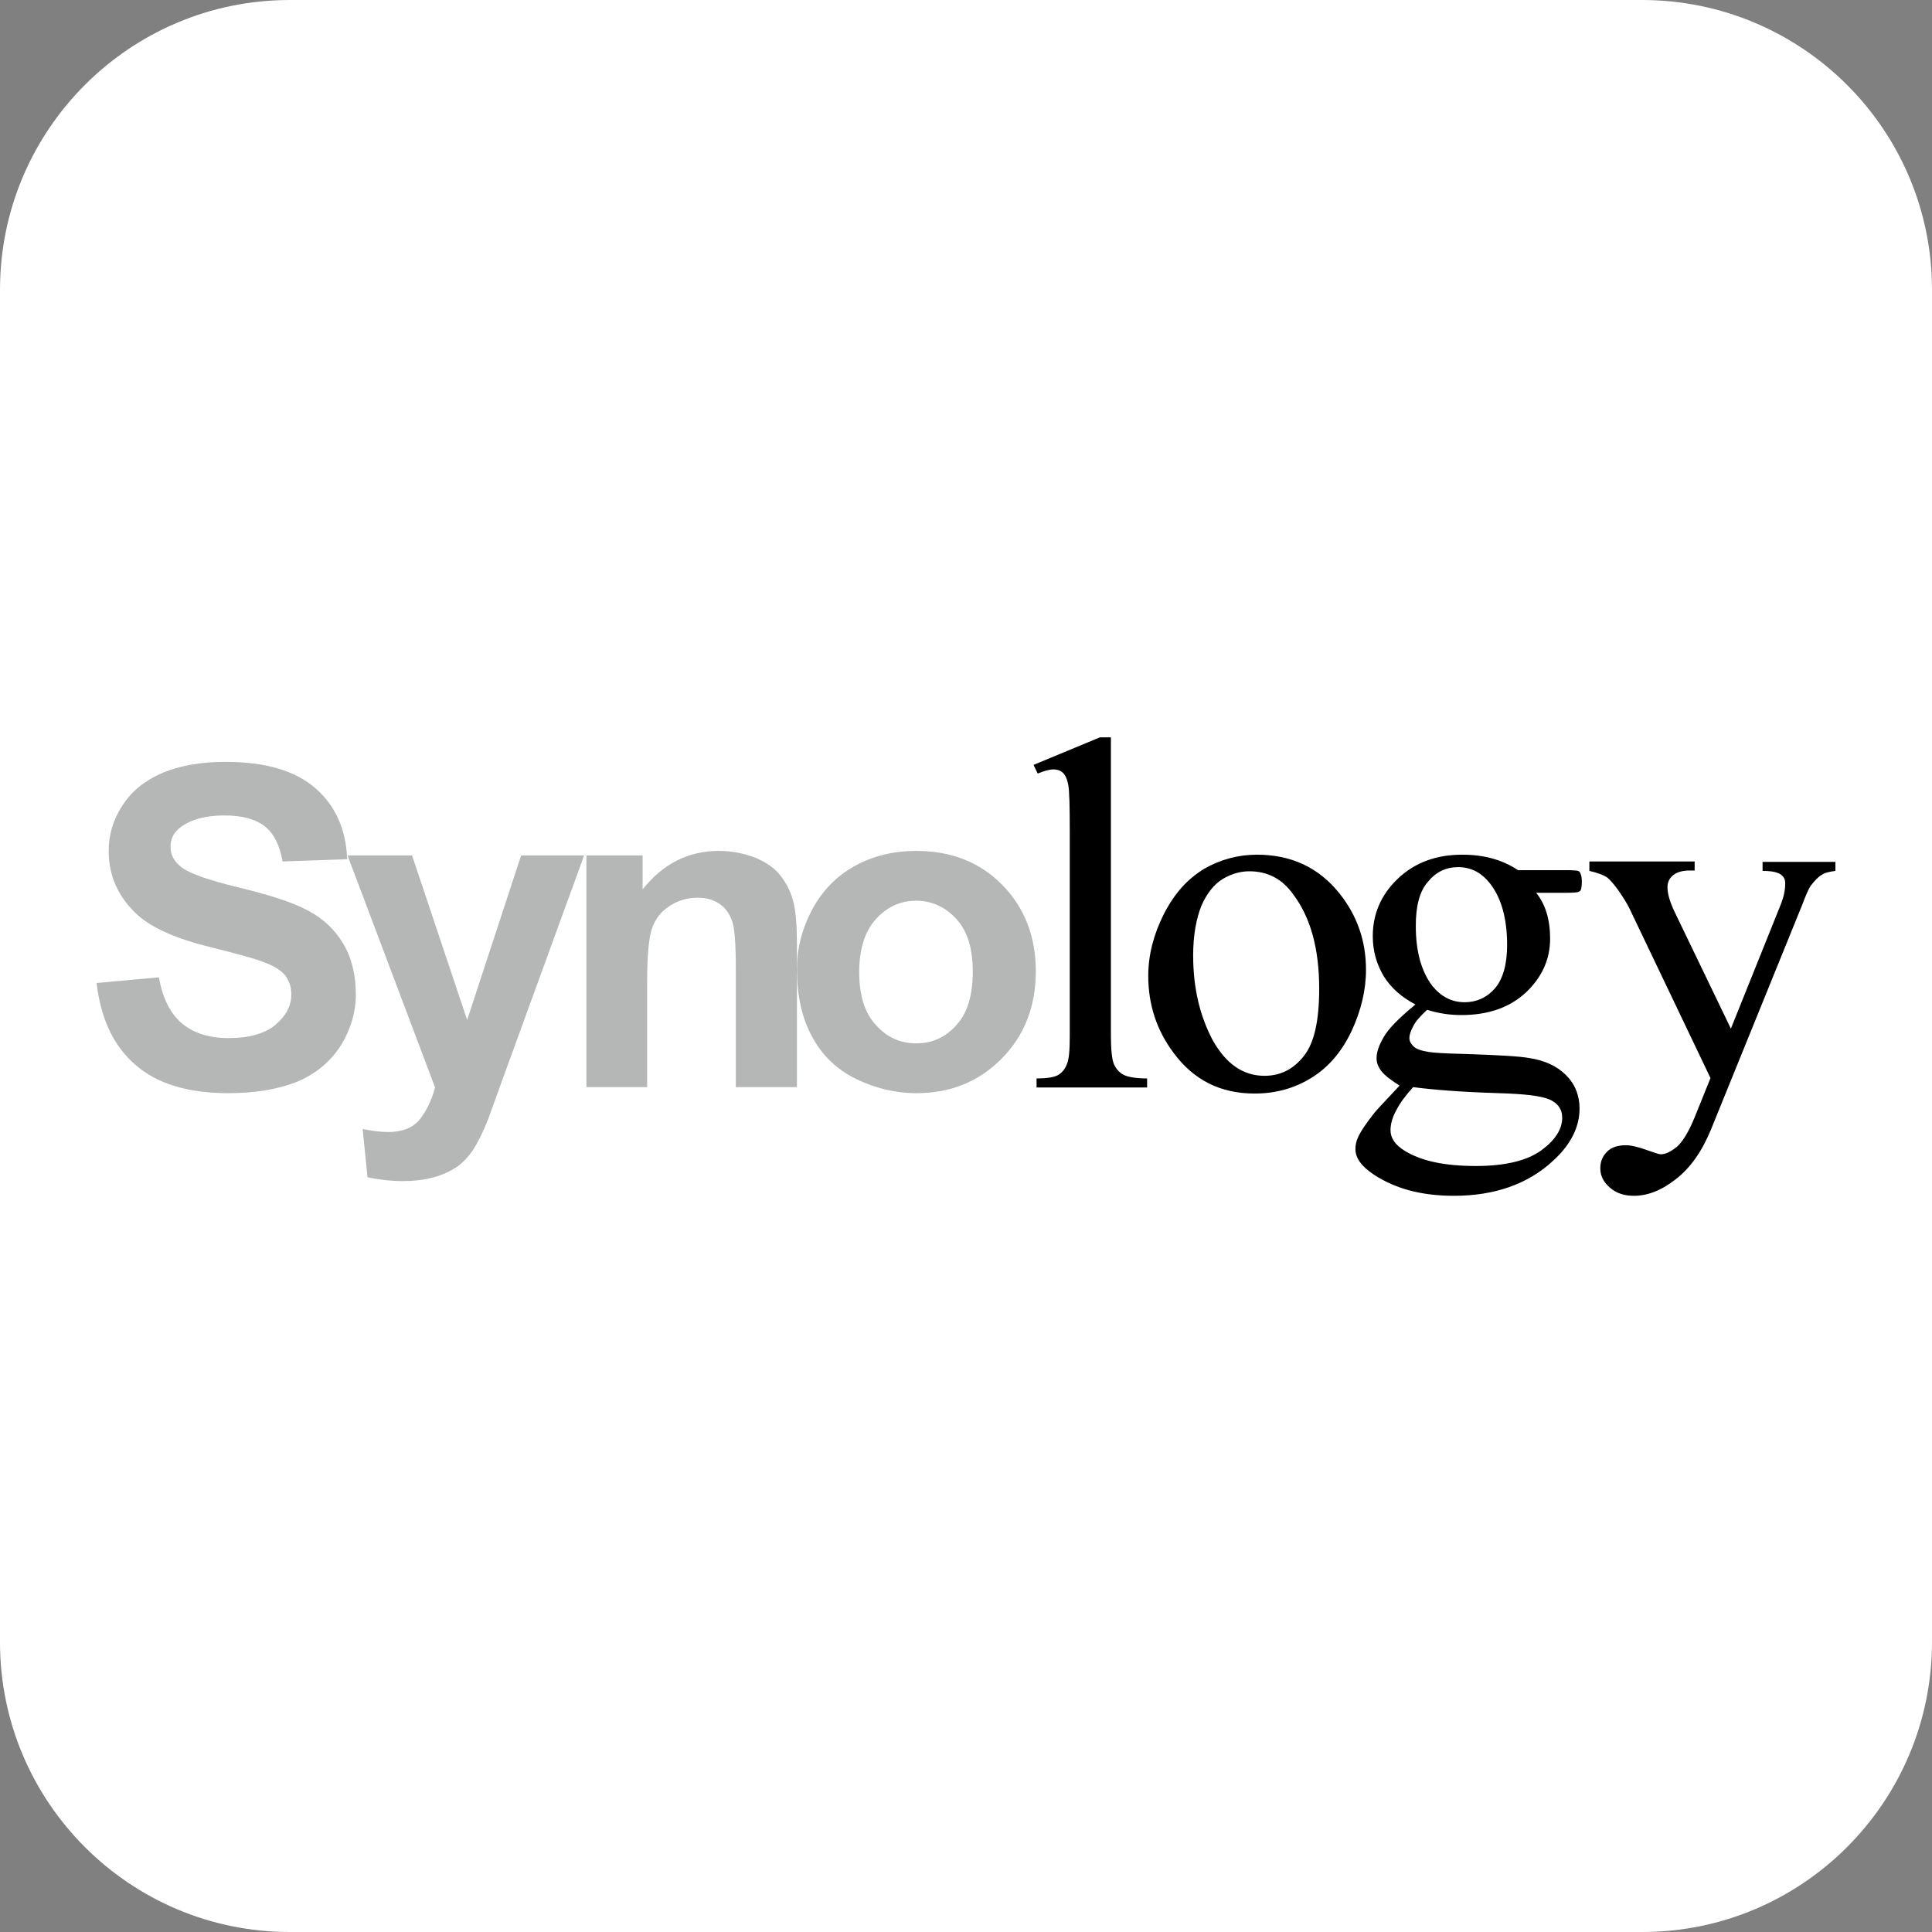 <svg viewBox="0 0 512 512" version="1.1" y="0" x="0" id="Synology_x5F_logo" xml:space="preserve" xmlns="http://www.w3.org/2000/svg"><rect x="0" y="0" width="512" height="512" fill="#808080" stroke="none"/><style>.st1{fill:#b5b6b6}</style><path style="fill:#fff" d="M435.2 512H76.8C34.4 512 0 477.6 0 435.2V76.8C0 34.4 34.4 0 76.8 0h358.3C477.6 0 512 34.4 512 76.8v358.3c0 42.5-34.4 76.9-76.8 76.9"></path><path class="st1" d="m25.6 260.5 16.5-1.5c1 5.5 3 9.6 6.1 12.2s7.2 3.9 12.4 3.9c5.5 0 9.6-1.2 12.4-3.5 2.8-2.4 4.2-5 4.2-8.1 0-2-.6-3.7-1.7-5.1-1.2-1.4-3.2-2.6-6.1-3.6-2-.8-6.5-2-13.6-3.8-9.1-2.2-15.5-5.1-19.2-8.4q-7.8-7.05-7.8-17.1c0-4.3 1.2-8.4 3.7-12.1 2.4-3.8 6-6.6 10.6-8.6 4.6-1.9 10.1-2.9 16.6-2.9 10.6 0 18.5 2.3 23.9 7s8.1 11 8.4 18.8l-17.1.6c-.8-4.3-2.3-7.4-4.7-9.3s-6-2.9-10.7-2.9c-4.9 0-8.8 1-11.6 3.1-1.8 1.3-2.7 3-2.7 5.2 0 2 .8 3.7 2.5 5.1 2.1 1.9 7.4 3.7 15.6 5.7 8.3 2 14.4 4 18.3 6.1q6 3.15 9.3 8.7c2.2 3.6 3.4 8.2 3.4 13.5 0 4.8-1.4 9.4-4 13.6-2.7 4.2-6.5 7.4-11.4 9.5-4.9 2-11 3.1-18.4 3.1q-16.05 0-24.6-7.5c-5.8-5-9.2-12.2-10.3-21.7"></path><path class="st1" d="M92.1 226.7h17.1l14.6 43.6 14.3-43.6h16.7l-21.5 59-3.9 10.8c-1.4 3.6-2.8 6.3-4 8.2-1.3 1.9-2.8 3.5-4.4 4.6-1.7 1.1-3.8 2.1-6.1 2.7-2.5.7-5.2 1-8.3 1s-6.2-.4-9.2-1l-1.3-12.8c2.5.5 4.8.8 6.8.8 3.7 0 6.5-1.1 8.3-3.3 1.8-2.3 3.2-5.1 4.1-8.5zm119 61.4H195v-31.3c0-6.6-.3-10.8-1-12.8-.7-1.9-1.8-3.5-3.4-4.5-1.6-1.1-3.5-1.6-5.7-1.6-2.8 0-5.4.8-7.6 2.3-2.3 1.5-3.8 3.6-4.6 6.1-.8 2.6-1.2 7.2-1.2 14.1v27.7h-16.1v-61.4h14.9v9c5.4-6.8 12.1-10.2 20.2-10.2 3.6 0 6.9.7 9.9 1.9 3 1.3 5.2 2.9 6.7 5 1.5 2 2.6 4.3 3.2 6.8s.9 6.2.9 10.9v38z"></path><path class="st1" d="M211.2 256.8c0-5.4 1.3-10.6 4-15.7 2.7-5 6.4-8.9 11.3-11.6s10.3-4 16.3-4q13.95 0 22.8 9c5.9 6 8.9 13.7 8.9 22.9q0 13.95-9 23.1c-6 6.1-13.5 9.2-22.6 9.2-5.6 0-11-1.3-16.1-3.8s-9-6.3-11.6-11.2c-2.7-4.9-4-10.9-4-17.9m16.5.8c0 6.1 1.4 10.8 4.4 14 2.9 3.3 6.5 4.9 10.7 4.9 4.3 0 7.8-1.6 10.7-4.9 2.9-3.2 4.3-7.9 4.3-14.1 0-6.1-1.4-10.7-4.3-13.9s-6.5-4.9-10.7-4.9c-4.3 0-7.8 1.7-10.7 4.9s-4.4 7.9-4.4 14"></path><path d="M294.4 195.2v79.3c0 3.8.3 6.3.8 7.5.6 1.3 1.4 2.2 2.5 2.8s3.3 1 6.3 1v2.4h-29.3v-2.4q4.05 0 5.7-.9c1-.6 1.8-1.5 2.3-2.8.6-1.3.8-3.8.8-7.5v-54.1c0-6.8-.1-11-.4-12.5-.3-1.6-.8-2.6-1.4-3.2-.7-.6-1.5-.9-2.5-.9-1.1 0-2.5.4-4.2 1.1l-1.1-2.3 17.6-7.3h2.9zm38.7 31.3c9.1 0 16.4 3.4 21.9 10.3 4.7 5.9 7 12.6 7 20.2 0 5.4-1.3 10.8-3.8 16.2-2.6 5.5-6.1 9.6-10.6 12.4s-9.5 4.2-15.1 4.2c-9.1 0-16.2-3.6-21.5-10.8-4.5-6-6.7-12.8-6.7-20.4 0-5.5 1.4-10.9 4.1-16.3 2.8-5.5 6.3-9.4 10.8-12.1 4.2-2.4 8.9-3.7 13.9-3.7m-2 4.4c-2.3 0-4.6.6-7 2-2.3 1.4-4.2 3.7-5.7 7.1-1.4 3.5-2.2 7.9-2.2 13.2 0 8.7 1.8 16.1 5.2 22.5 3.5 6.2 8 9.4 13.7 9.4 4.3 0 7.7-1.8 10.4-5.2 2.8-3.5 4.1-9.4 4.1-17.9 0-10.6-2.3-18.9-6.9-25-2.9-4.1-6.8-6.1-11.6-6.1m44 35.3c-3.6-1.9-6.4-4.3-8.4-7.5-1.9-3.2-2.9-6.7-2.9-10.6 0-5.9 2.2-11 6.6-15.2 4.5-4.3 10.2-6.4 17.1-6.4 5.7 0 10.6 1.3 14.8 4.1h12.6c1.9 0 3 .1 3.3.2q.45.15.6.6c.2.4.4 1.1.4 2.1 0 1.1-.1 2-.3 2.4-.1.2-.4.4-.7.5s-1.4.2-3.3.2h-7.8c2.5 3.1 3.7 7.2 3.7 12.1 0 5.6-2.2 10.3-6.4 14.3q-6.45 6-17.1 6c-3 0-6-.4-9.1-1.4-1.8 1.7-3.1 3.1-3.7 4.4-.7 1.3-1 2.3-1 3.1s.4 1.5 1.1 2.2q1.05 1.05 4.2 1.5c1.2.2 4.3.4 9.1.5 8.9.3 14.7.6 17.4 1.1 4 .6 7.3 2.1 9.7 4.5s3.6 5.4 3.6 8.9c0 4.8-2.3 9.5-6.9 13.7-6.7 6.3-15.6 9.4-26.4 9.4-8.4 0-15.4-1.8-21.2-5.6-3.3-2.2-4.9-4.4-4.9-6.8 0-1 .2-2.1.7-3.1.7-1.6 2.2-3.8 4.5-6.7.3-.4 2.5-2.7 6.5-7-2.2-1.4-3.8-2.6-4.7-3.7s-1.4-2.3-1.4-3.6q0-2.25 1.8-5.4c1.2-2.2 4-5.1 8.5-8.8m-.6 21.9c-2 2.2-3.5 4.2-4.5 6.2-1 1.8-1.5 3.6-1.5 5.2 0 2.1 1.2 3.9 3.8 5.5 4.4 2.7 10.6 4 18.8 4 7.8 0 13.5-1.4 17.3-4.1 3.7-2.7 5.6-5.6 5.6-8.7q0-3.3-3.3-4.8c-2.3-1-6.7-1.5-13.5-1.7-9.9-.3-17.4-.9-22.7-1.6m11.9-58.3c-3.2 0-5.9 1.3-8 3.9-2.2 2.5-3.2 6.4-3.2 11.7 0 6.8 1.5 12.1 4.4 15.9 2.3 2.8 5.1 4.3 8.5 4.3 3.3 0 6-1.3 8.1-3.7 2.1-2.5 3.2-6.3 3.2-11.5 0-6.9-1.5-12.3-4.4-16.1-2.3-3-5.1-4.5-8.6-4.5m34.7-1.5h28v2.4h-1.4c-2 0-3.4.5-4.4 1.3-1 .9-1.4 1.9-1.4 3.2 0 1.7.7 4.1 2.2 7.1l14.6 30.3 13.3-33.1c.7-1.8 1.1-3.6 1.1-5.4 0-.8-.2-1.3-.5-1.7-.4-.5-.9-.9-1.6-1.1-.7-.3-2-.5-3.9-.5v-2.4h19.3v2.4c-1.6.2-2.9.5-3.7 1.1-.9.5-1.8 1.5-2.9 2.9-.4.6-1.2 2.3-2.2 5l-24.2 59.6c-2.4 5.8-5.5 10.2-9.3 13.1-3.8 3-7.5 4.4-11.1 4.4-2.6 0-4.7-.7-6.4-2.2s-2.5-3.1-2.5-5.1c0-1.8.6-3.2 1.8-4.4s2.9-1.7 5-1.7c1.4 0 3.4.5 5.9 1.4 1.7.6 2.9 1 3.3 1 1.3 0 2.7-.7 4.3-2 1.5-1.3 3.1-3.9 4.7-7.8l4.2-10.4-21.5-45c-.7-1.4-1.7-3-3.1-5-1.1-1.5-2-2.5-2.7-3.1q-1.5-1.05-4.8-1.8v-2.5z"></path></svg>